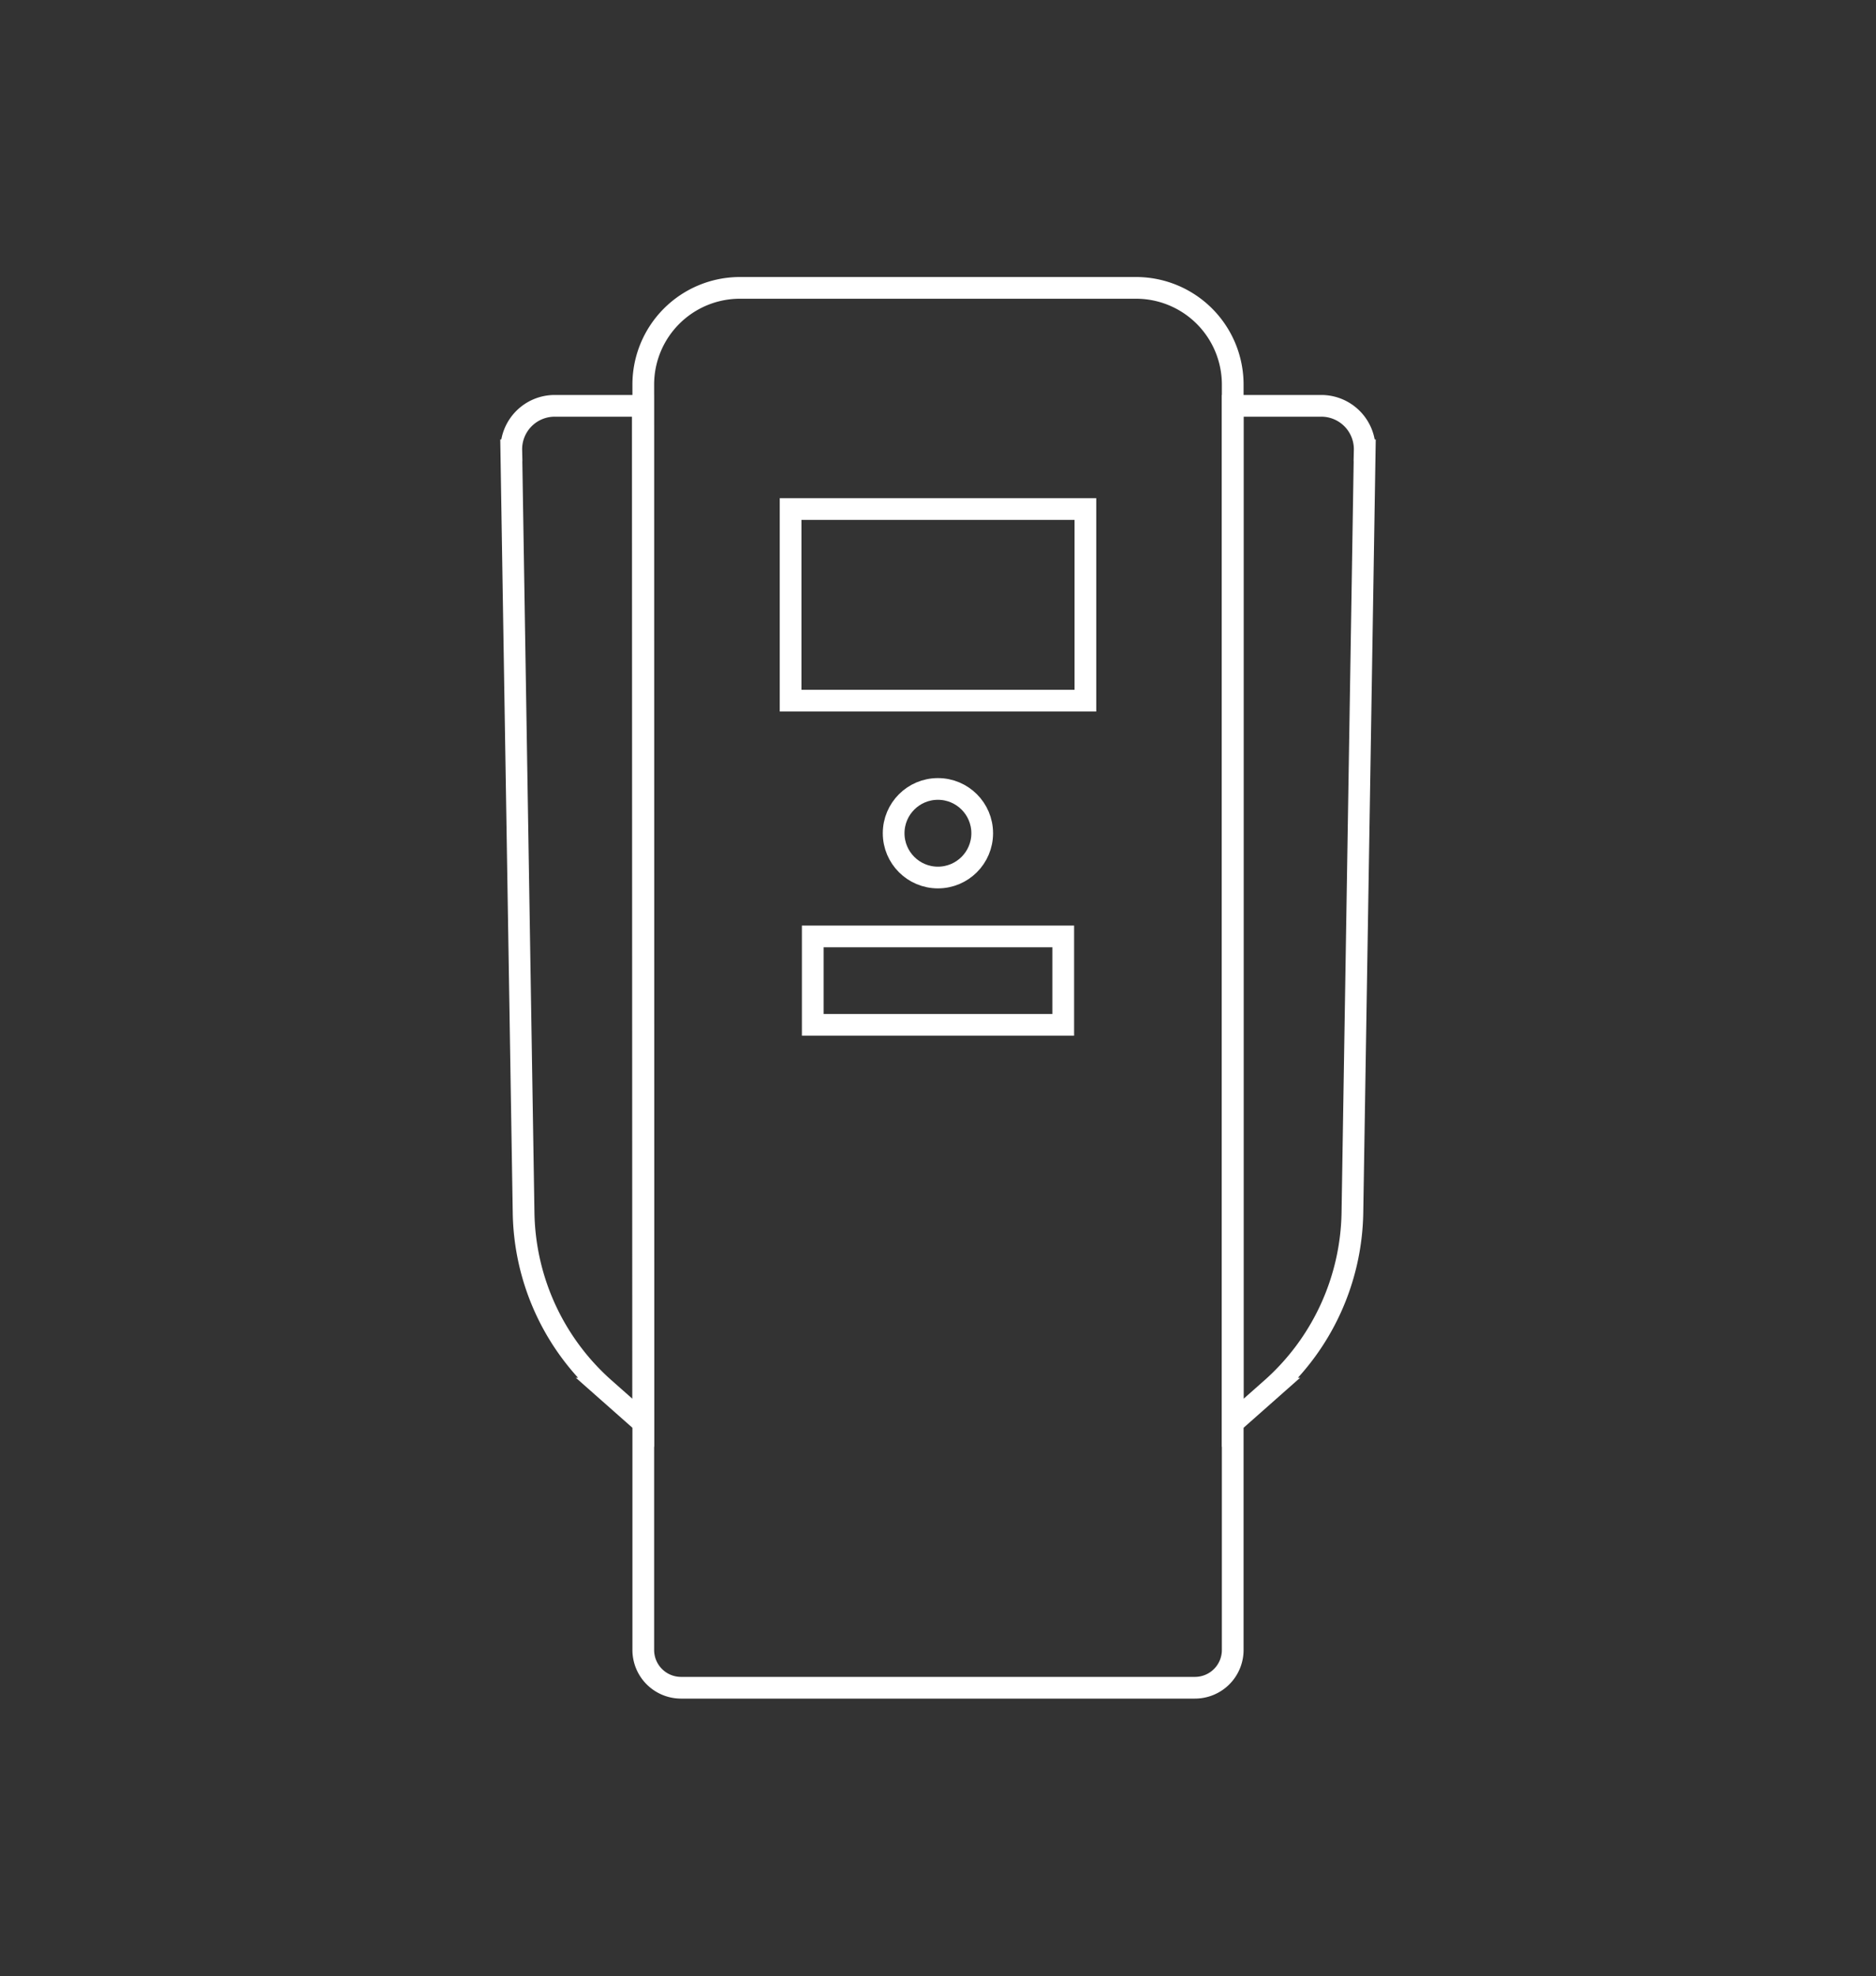 <svg id="Vrstva_1" data-name="Vrstva 1" xmlns="http://www.w3.org/2000/svg" viewBox="0 0 129.63 136.53"><rect x="0" y="0" width="129.63" height="136.53" fill="#333333" stroke="none"/><defs><style>.cls-1{fill:none;stroke:#fff;stroke-miterlimit:10;stroke-width:1.5px;}</style></defs><path class="cls-1" d="M51.12,19.89H78.5a6.68,6.68,0,0,1,6.68,6.68V114a2.61,2.61,0,0,1-2.61,2.61H47.05A2.61,2.61,0,0,1,44.45,114V26.57A6.68,6.68,0,0,1,51.12,19.89Z"/><rect class="cls-1" x="54.63" y="35.17" width="20.37" height="13.24"/><circle class="cls-1" cx="64.81" cy="57.57" r="3.06"/><path class="cls-1" d="M44.45,98.31l-2.68-2.37A16.56,16.56,0,0,1,36.18,83.8l-.85-52.69a3,3,0,0,1,3-3.07h6.09Z"/><path class="cls-1" d="M85.18,98.31l2.68-2.37A16.6,16.6,0,0,0,93.45,83.8l.85-52.69a3,3,0,0,0-3-3.07H85.18Z"/><rect class="cls-1" x="56.16" y="64.7" width="17.31" height="6.11"/></svg>